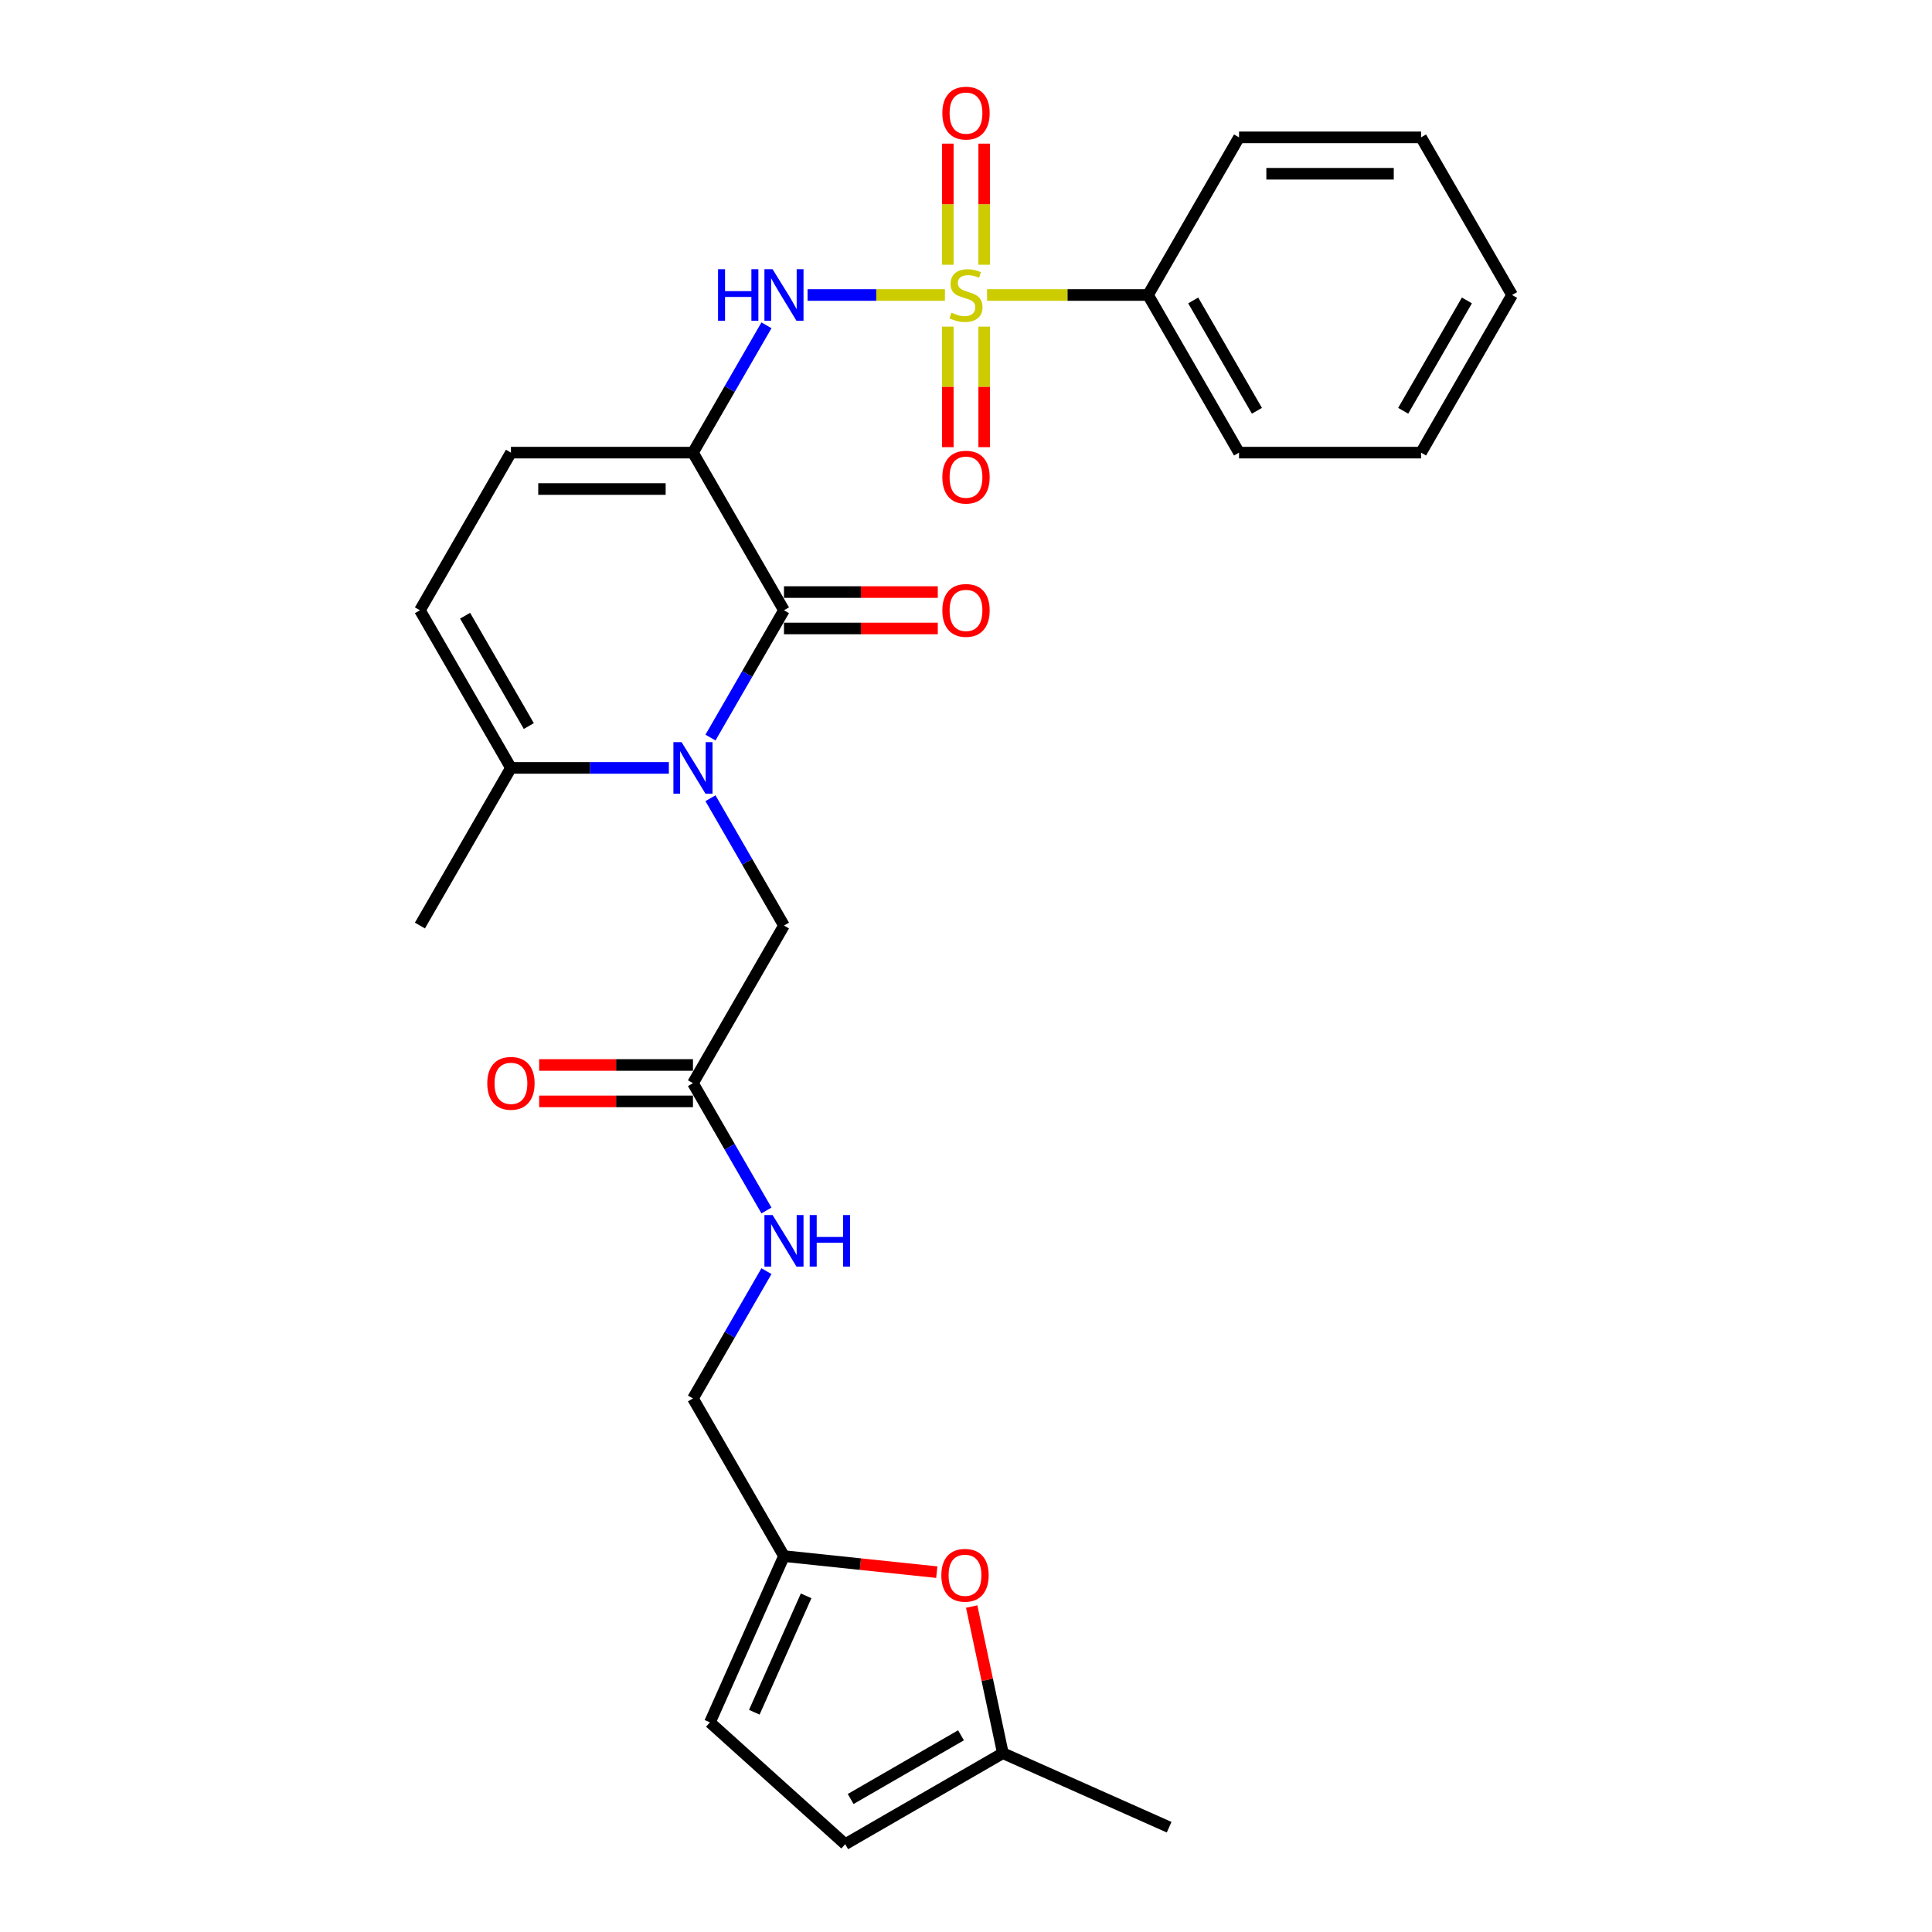 <?xml version='1.0' encoding='iso-8859-1'?>
<svg version='1.1' baseProfile='full'
              xmlns='http://www.w3.org/2000/svg'
                      xmlns:rdkit='http://www.rdkit.org/xml'
                      xmlns:xlink='http://www.w3.org/1999/xlink'
                  xml:space='preserve'
width='1000px' height='1000px' viewBox='0 0 1000 1000'>
<!-- END OF HEADER -->
<rect style='opacity:1.0;fill:#FFFFFF;stroke:none' width='1000' height='1000' x='0' y='0'> </rect>
<path class='bond-3' d='M 489.09,152.686 L 453.538,152.686' style='fill:none;fill-rule:evenodd;stroke:#CCCC00;stroke-width:6px;stroke-linecap:butt;stroke-linejoin:miter;stroke-opacity:1' />
<path class='bond-3' d='M 453.538,152.686 L 417.986,152.686' style='fill:none;fill-rule:evenodd;stroke:#0000FF;stroke-width:6px;stroke-linecap:butt;stroke-linejoin:miter;stroke-opacity:1' />
<path class='bond-10' d='M 490.578,169.061 L 490.578,200.262' style='fill:none;fill-rule:evenodd;stroke:#CCCC00;stroke-width:6px;stroke-linecap:butt;stroke-linejoin:miter;stroke-opacity:1' />
<path class='bond-10' d='M 490.578,200.262 L 490.578,231.464' style='fill:none;fill-rule:evenodd;stroke:#FF0000;stroke-width:6px;stroke-linecap:butt;stroke-linejoin:miter;stroke-opacity:1' />
<path class='bond-10' d='M 509.422,169.061 L 509.422,200.262' style='fill:none;fill-rule:evenodd;stroke:#CCCC00;stroke-width:6px;stroke-linecap:butt;stroke-linejoin:miter;stroke-opacity:1' />
<path class='bond-10' d='M 509.422,200.262 L 509.422,231.464' style='fill:none;fill-rule:evenodd;stroke:#FF0000;stroke-width:6px;stroke-linecap:butt;stroke-linejoin:miter;stroke-opacity:1' />
<path class='bond-11' d='M 509.422,137.027 L 509.422,105.684' style='fill:none;fill-rule:evenodd;stroke:#CCCC00;stroke-width:6px;stroke-linecap:butt;stroke-linejoin:miter;stroke-opacity:1' />
<path class='bond-11' d='M 509.422,105.684 L 509.422,74.34' style='fill:none;fill-rule:evenodd;stroke:#FF0000;stroke-width:6px;stroke-linecap:butt;stroke-linejoin:miter;stroke-opacity:1' />
<path class='bond-11' d='M 490.578,137.027 L 490.578,105.684' style='fill:none;fill-rule:evenodd;stroke:#CCCC00;stroke-width:6px;stroke-linecap:butt;stroke-linejoin:miter;stroke-opacity:1' />
<path class='bond-11' d='M 490.578,105.684 L 490.578,74.34' style='fill:none;fill-rule:evenodd;stroke:#FF0000;stroke-width:6px;stroke-linecap:butt;stroke-linejoin:miter;stroke-opacity:1' />
<path class='bond-13' d='M 510.91,152.686 L 552.563,152.686' style='fill:none;fill-rule:evenodd;stroke:#CCCC00;stroke-width:6px;stroke-linecap:butt;stroke-linejoin:miter;stroke-opacity:1' />
<path class='bond-13' d='M 552.563,152.686 L 594.216,152.686' style='fill:none;fill-rule:evenodd;stroke:#000000;stroke-width:6px;stroke-linecap:butt;stroke-linejoin:miter;stroke-opacity:1' />
<path class='bond-0' d='M 358.676,234.279 L 377.699,201.331' style='fill:none;fill-rule:evenodd;stroke:#000000;stroke-width:6px;stroke-linecap:butt;stroke-linejoin:miter;stroke-opacity:1' />
<path class='bond-0' d='M 377.699,201.331 L 396.722,168.382' style='fill:none;fill-rule:evenodd;stroke:#0000FF;stroke-width:6px;stroke-linecap:butt;stroke-linejoin:miter;stroke-opacity:1' />
<path class='bond-2' d='M 358.676,234.279 L 405.784,315.873' style='fill:none;fill-rule:evenodd;stroke:#000000;stroke-width:6px;stroke-linecap:butt;stroke-linejoin:miter;stroke-opacity:1' />
<path class='bond-5' d='M 358.676,234.279 L 264.46,234.279' style='fill:none;fill-rule:evenodd;stroke:#000000;stroke-width:6px;stroke-linecap:butt;stroke-linejoin:miter;stroke-opacity:1' />
<path class='bond-5' d='M 344.544,253.122 L 278.593,253.122' style='fill:none;fill-rule:evenodd;stroke:#000000;stroke-width:6px;stroke-linecap:butt;stroke-linejoin:miter;stroke-opacity:1' />
<path class='bond-1' d='M 367.739,381.769 L 386.761,348.821' style='fill:none;fill-rule:evenodd;stroke:#0000FF;stroke-width:6px;stroke-linecap:butt;stroke-linejoin:miter;stroke-opacity:1' />
<path class='bond-1' d='M 386.761,348.821 L 405.784,315.873' style='fill:none;fill-rule:evenodd;stroke:#000000;stroke-width:6px;stroke-linecap:butt;stroke-linejoin:miter;stroke-opacity:1' />
<path class='bond-8' d='M 367.739,413.162 L 386.761,446.111' style='fill:none;fill-rule:evenodd;stroke:#0000FF;stroke-width:6px;stroke-linecap:butt;stroke-linejoin:miter;stroke-opacity:1' />
<path class='bond-8' d='M 386.761,446.111 L 405.784,479.059' style='fill:none;fill-rule:evenodd;stroke:#000000;stroke-width:6px;stroke-linecap:butt;stroke-linejoin:miter;stroke-opacity:1' />
<path class='bond-29' d='M 346.202,397.466 L 305.331,397.466' style='fill:none;fill-rule:evenodd;stroke:#0000FF;stroke-width:6px;stroke-linecap:butt;stroke-linejoin:miter;stroke-opacity:1' />
<path class='bond-29' d='M 305.331,397.466 L 264.46,397.466' style='fill:none;fill-rule:evenodd;stroke:#000000;stroke-width:6px;stroke-linecap:butt;stroke-linejoin:miter;stroke-opacity:1' />
<path class='bond-17' d='M 405.784,325.294 L 445.59,325.294' style='fill:none;fill-rule:evenodd;stroke:#000000;stroke-width:6px;stroke-linecap:butt;stroke-linejoin:miter;stroke-opacity:1' />
<path class='bond-17' d='M 445.59,325.294 L 485.397,325.294' style='fill:none;fill-rule:evenodd;stroke:#FF0000;stroke-width:6px;stroke-linecap:butt;stroke-linejoin:miter;stroke-opacity:1' />
<path class='bond-17' d='M 405.784,306.451 L 445.59,306.451' style='fill:none;fill-rule:evenodd;stroke:#000000;stroke-width:6px;stroke-linecap:butt;stroke-linejoin:miter;stroke-opacity:1' />
<path class='bond-17' d='M 445.59,306.451 L 485.397,306.451' style='fill:none;fill-rule:evenodd;stroke:#FF0000;stroke-width:6px;stroke-linecap:butt;stroke-linejoin:miter;stroke-opacity:1' />
<path class='bond-4' d='M 264.46,397.466 L 217.353,315.873' style='fill:none;fill-rule:evenodd;stroke:#000000;stroke-width:6px;stroke-linecap:butt;stroke-linejoin:miter;stroke-opacity:1' />
<path class='bond-4' d='M 273.713,375.805 L 240.737,318.69' style='fill:none;fill-rule:evenodd;stroke:#000000;stroke-width:6px;stroke-linecap:butt;stroke-linejoin:miter;stroke-opacity:1' />
<path class='bond-21' d='M 264.46,397.466 L 217.353,479.059' style='fill:none;fill-rule:evenodd;stroke:#000000;stroke-width:6px;stroke-linecap:butt;stroke-linejoin:miter;stroke-opacity:1' />
<path class='bond-6' d='M 264.46,234.279 L 217.353,315.873' style='fill:none;fill-rule:evenodd;stroke:#000000;stroke-width:6px;stroke-linecap:butt;stroke-linejoin:miter;stroke-opacity:1' />
<path class='bond-7' d='M 484.88,813.746 L 445.332,809.589' style='fill:none;fill-rule:evenodd;stroke:#FF0000;stroke-width:6px;stroke-linecap:butt;stroke-linejoin:miter;stroke-opacity:1' />
<path class='bond-7' d='M 445.332,809.589 L 405.784,805.432' style='fill:none;fill-rule:evenodd;stroke:#000000;stroke-width:6px;stroke-linecap:butt;stroke-linejoin:miter;stroke-opacity:1' />
<path class='bond-14' d='M 502.94,831.542 L 511.006,869.49' style='fill:none;fill-rule:evenodd;stroke:#FF0000;stroke-width:6px;stroke-linecap:butt;stroke-linejoin:miter;stroke-opacity:1' />
<path class='bond-14' d='M 511.006,869.49 L 519.072,907.438' style='fill:none;fill-rule:evenodd;stroke:#000000;stroke-width:6px;stroke-linecap:butt;stroke-linejoin:miter;stroke-opacity:1' />
<path class='bond-12' d='M 405.784,479.059 L 358.676,560.652' style='fill:none;fill-rule:evenodd;stroke:#000000;stroke-width:6px;stroke-linecap:butt;stroke-linejoin:miter;stroke-opacity:1' />
<path class='bond-9' d='M 405.784,805.432 L 358.676,723.839' style='fill:none;fill-rule:evenodd;stroke:#000000;stroke-width:6px;stroke-linecap:butt;stroke-linejoin:miter;stroke-opacity:1' />
<path class='bond-15' d='M 405.784,805.432 L 367.463,891.503' style='fill:none;fill-rule:evenodd;stroke:#000000;stroke-width:6px;stroke-linecap:butt;stroke-linejoin:miter;stroke-opacity:1' />
<path class='bond-15' d='M 417.25,826.007 L 390.425,886.256' style='fill:none;fill-rule:evenodd;stroke:#000000;stroke-width:6px;stroke-linecap:butt;stroke-linejoin:miter;stroke-opacity:1' />
<path class='bond-18' d='M 358.676,560.652 L 377.699,593.601' style='fill:none;fill-rule:evenodd;stroke:#000000;stroke-width:6px;stroke-linecap:butt;stroke-linejoin:miter;stroke-opacity:1' />
<path class='bond-18' d='M 377.699,593.601 L 396.722,626.549' style='fill:none;fill-rule:evenodd;stroke:#0000FF;stroke-width:6px;stroke-linecap:butt;stroke-linejoin:miter;stroke-opacity:1' />
<path class='bond-19' d='M 358.676,551.231 L 318.87,551.231' style='fill:none;fill-rule:evenodd;stroke:#000000;stroke-width:6px;stroke-linecap:butt;stroke-linejoin:miter;stroke-opacity:1' />
<path class='bond-19' d='M 318.87,551.231 L 279.064,551.231' style='fill:none;fill-rule:evenodd;stroke:#FF0000;stroke-width:6px;stroke-linecap:butt;stroke-linejoin:miter;stroke-opacity:1' />
<path class='bond-19' d='M 358.676,570.074 L 318.87,570.074' style='fill:none;fill-rule:evenodd;stroke:#000000;stroke-width:6px;stroke-linecap:butt;stroke-linejoin:miter;stroke-opacity:1' />
<path class='bond-19' d='M 318.87,570.074 L 279.064,570.074' style='fill:none;fill-rule:evenodd;stroke:#FF0000;stroke-width:6px;stroke-linecap:butt;stroke-linejoin:miter;stroke-opacity:1' />
<path class='bond-23' d='M 594.216,152.686 L 641.324,234.279' style='fill:none;fill-rule:evenodd;stroke:#000000;stroke-width:6px;stroke-linecap:butt;stroke-linejoin:miter;stroke-opacity:1' />
<path class='bond-23' d='M 617.601,155.503 L 650.576,212.619' style='fill:none;fill-rule:evenodd;stroke:#000000;stroke-width:6px;stroke-linecap:butt;stroke-linejoin:miter;stroke-opacity:1' />
<path class='bond-24' d='M 594.216,152.686 L 641.324,71.093' style='fill:none;fill-rule:evenodd;stroke:#000000;stroke-width:6px;stroke-linecap:butt;stroke-linejoin:miter;stroke-opacity:1' />
<path class='bond-22' d='M 519.072,907.438 L 605.143,945.759' style='fill:none;fill-rule:evenodd;stroke:#000000;stroke-width:6px;stroke-linecap:butt;stroke-linejoin:miter;stroke-opacity:1' />
<path class='bond-30' d='M 519.072,907.438 L 437.479,954.545' style='fill:none;fill-rule:evenodd;stroke:#000000;stroke-width:6px;stroke-linecap:butt;stroke-linejoin:miter;stroke-opacity:1' />
<path class='bond-30' d='M 497.412,898.185 L 440.297,931.161' style='fill:none;fill-rule:evenodd;stroke:#000000;stroke-width:6px;stroke-linecap:butt;stroke-linejoin:miter;stroke-opacity:1' />
<path class='bond-16' d='M 367.463,891.503 L 437.479,954.545' style='fill:none;fill-rule:evenodd;stroke:#000000;stroke-width:6px;stroke-linecap:butt;stroke-linejoin:miter;stroke-opacity:1' />
<path class='bond-20' d='M 396.722,657.942 L 377.699,690.891' style='fill:none;fill-rule:evenodd;stroke:#0000FF;stroke-width:6px;stroke-linecap:butt;stroke-linejoin:miter;stroke-opacity:1' />
<path class='bond-20' d='M 377.699,690.891 L 358.676,723.839' style='fill:none;fill-rule:evenodd;stroke:#000000;stroke-width:6px;stroke-linecap:butt;stroke-linejoin:miter;stroke-opacity:1' />
<path class='bond-26' d='M 641.324,234.279 L 735.54,234.279' style='fill:none;fill-rule:evenodd;stroke:#000000;stroke-width:6px;stroke-linecap:butt;stroke-linejoin:miter;stroke-opacity:1' />
<path class='bond-25' d='M 641.324,71.093 L 735.54,71.093' style='fill:none;fill-rule:evenodd;stroke:#000000;stroke-width:6px;stroke-linecap:butt;stroke-linejoin:miter;stroke-opacity:1' />
<path class='bond-25' d='M 655.456,89.936 L 721.407,89.936' style='fill:none;fill-rule:evenodd;stroke:#000000;stroke-width:6px;stroke-linecap:butt;stroke-linejoin:miter;stroke-opacity:1' />
<path class='bond-27' d='M 735.54,71.093 L 782.647,152.686' style='fill:none;fill-rule:evenodd;stroke:#000000;stroke-width:6px;stroke-linecap:butt;stroke-linejoin:miter;stroke-opacity:1' />
<path class='bond-28' d='M 735.54,234.279 L 782.647,152.686' style='fill:none;fill-rule:evenodd;stroke:#000000;stroke-width:6px;stroke-linecap:butt;stroke-linejoin:miter;stroke-opacity:1' />
<path class='bond-28' d='M 726.287,212.619 L 759.263,155.503' style='fill:none;fill-rule:evenodd;stroke:#000000;stroke-width:6px;stroke-linecap:butt;stroke-linejoin:miter;stroke-opacity:1' />
<path  class='atom-0' d='M 492.463 161.844
Q 492.764 161.957, 494.008 162.484
Q 495.252 163.012, 496.608 163.351
Q 498.003 163.653, 499.359 163.653
Q 501.884 163.653, 503.354 162.447
Q 504.824 161.203, 504.824 159.055
Q 504.824 157.585, 504.07 156.681
Q 503.354 155.776, 502.223 155.286
Q 501.093 154.796, 499.209 154.231
Q 496.834 153.515, 495.402 152.837
Q 494.008 152.158, 492.99 150.726
Q 492.01 149.294, 492.01 146.882
Q 492.01 143.528, 494.272 141.455
Q 496.571 139.383, 501.093 139.383
Q 504.183 139.383, 507.688 140.852
L 506.821 143.754
Q 503.618 142.435, 501.206 142.435
Q 498.606 142.435, 497.174 143.528
Q 495.741 144.583, 495.779 146.43
Q 495.779 147.862, 496.495 148.729
Q 497.249 149.596, 498.304 150.086
Q 499.397 150.575, 501.206 151.141
Q 503.618 151.895, 505.05 152.648
Q 506.482 153.402, 507.5 154.947
Q 508.555 156.455, 508.555 159.055
Q 508.555 162.748, 506.067 164.746
Q 503.618 166.705, 499.51 166.705
Q 497.136 166.705, 495.327 166.178
Q 493.556 165.688, 491.445 164.821
L 492.463 161.844
' fill='#CCCC00'/>
<path  class='atom-2' d='M 352.778 384.125
L 361.522 398.257
Q 362.388 399.652, 363.783 402.177
Q 365.177 404.702, 365.253 404.852
L 365.253 384.125
L 368.795 384.125
L 368.795 410.807
L 365.139 410.807
L 355.756 395.355
Q 354.663 393.546, 353.494 391.474
Q 352.364 389.401, 352.025 388.76
L 352.025 410.807
L 348.557 410.807
L 348.557 384.125
L 352.778 384.125
' fill='#0000FF'/>
<path  class='atom-4' d='M 371.659 139.345
L 375.277 139.345
L 375.277 150.689
L 388.92 150.689
L 388.92 139.345
L 392.537 139.345
L 392.537 166.027
L 388.92 166.027
L 388.92 153.703
L 375.277 153.703
L 375.277 166.027
L 371.659 166.027
L 371.659 139.345
' fill='#0000FF'/>
<path  class='atom-4' d='M 399.886 139.345
L 408.629 153.477
Q 409.496 154.872, 410.891 157.397
Q 412.285 159.922, 412.36 160.072
L 412.36 139.345
L 415.903 139.345
L 415.903 166.027
L 412.247 166.027
L 402.863 150.575
Q 401.771 148.767, 400.602 146.694
Q 399.472 144.621, 399.133 143.98
L 399.133 166.027
L 395.665 166.027
L 395.665 139.345
L 399.886 139.345
' fill='#0000FF'/>
<path  class='atom-8' d='M 487.236 815.356
Q 487.236 808.949, 490.401 805.369
Q 493.567 801.789, 499.484 801.789
Q 505.401 801.789, 508.566 805.369
Q 511.732 808.949, 511.732 815.356
Q 511.732 821.838, 508.529 825.531
Q 505.325 829.187, 499.484 829.187
Q 493.605 829.187, 490.401 825.531
Q 487.236 821.876, 487.236 815.356
M 499.484 826.172
Q 503.554 826.172, 505.74 823.458
Q 507.963 820.707, 507.963 815.356
Q 507.963 810.118, 505.74 807.479
Q 503.554 804.804, 499.484 804.804
Q 495.414 804.804, 493.19 807.442
Q 491.004 810.08, 491.004 815.356
Q 491.004 820.745, 493.19 823.458
Q 495.414 826.172, 499.484 826.172
' fill='#FF0000'/>
<path  class='atom-11' d='M 487.752 246.977
Q 487.752 240.57, 490.918 236.99
Q 494.083 233.41, 500 233.41
Q 505.917 233.41, 509.082 236.99
Q 512.248 240.57, 512.248 246.977
Q 512.248 253.459, 509.045 257.152
Q 505.841 260.808, 500 260.808
Q 494.121 260.808, 490.918 257.152
Q 487.752 253.497, 487.752 246.977
M 500 257.793
Q 504.07 257.793, 506.256 255.08
Q 508.479 252.329, 508.479 246.977
Q 508.479 241.739, 506.256 239.101
Q 504.07 236.425, 500 236.425
Q 495.93 236.425, 493.706 239.063
Q 491.521 241.701, 491.521 246.977
Q 491.521 252.366, 493.706 255.08
Q 495.93 257.793, 500 257.793
' fill='#FF0000'/>
<path  class='atom-12' d='M 487.752 58.545
Q 487.752 52.139, 490.918 48.559
Q 494.083 44.978, 500 44.978
Q 505.917 44.978, 509.082 48.559
Q 512.248 52.139, 512.248 58.545
Q 512.248 65.028, 509.045 68.721
Q 505.841 72.376, 500 72.376
Q 494.121 72.376, 490.918 68.721
Q 487.752 65.065, 487.752 58.545
M 500 69.361
Q 504.07 69.361, 506.256 66.648
Q 508.479 63.897, 508.479 58.545
Q 508.479 53.307, 506.256 50.669
Q 504.07 47.993, 500 47.993
Q 495.93 47.993, 493.706 50.631
Q 491.521 53.269, 491.521 58.545
Q 491.521 63.935, 493.706 66.648
Q 495.93 69.361, 500 69.361
' fill='#FF0000'/>
<path  class='atom-18' d='M 487.752 315.948
Q 487.752 309.541, 490.918 305.961
Q 494.083 302.381, 500 302.381
Q 505.917 302.381, 509.082 305.961
Q 512.248 309.541, 512.248 315.948
Q 512.248 322.43, 509.045 326.123
Q 505.841 329.779, 500 329.779
Q 494.121 329.779, 490.918 326.123
Q 487.752 322.468, 487.752 315.948
M 500 326.764
Q 504.07 326.764, 506.256 324.05
Q 508.479 321.299, 508.479 315.948
Q 508.479 310.709, 506.256 308.071
Q 504.07 305.396, 500 305.396
Q 495.93 305.396, 493.706 308.034
Q 491.521 310.672, 491.521 315.948
Q 491.521 321.337, 493.706 324.05
Q 495.93 326.764, 500 326.764
' fill='#FF0000'/>
<path  class='atom-19' d='M 399.886 628.905
L 408.629 643.037
Q 409.496 644.432, 410.891 646.957
Q 412.285 649.481, 412.36 649.632
L 412.36 628.905
L 415.903 628.905
L 415.903 655.587
L 412.247 655.587
L 402.863 640.135
Q 401.771 638.326, 400.602 636.254
Q 399.472 634.181, 399.133 633.54
L 399.133 655.587
L 395.665 655.587
L 395.665 628.905
L 399.886 628.905
' fill='#0000FF'/>
<path  class='atom-19' d='M 419.106 628.905
L 422.724 628.905
L 422.724 640.248
L 436.367 640.248
L 436.367 628.905
L 439.985 628.905
L 439.985 655.587
L 436.367 655.587
L 436.367 643.263
L 422.724 643.263
L 422.724 655.587
L 419.106 655.587
L 419.106 628.905
' fill='#0000FF'/>
<path  class='atom-20' d='M 252.212 560.728
Q 252.212 554.321, 255.378 550.741
Q 258.544 547.161, 264.46 547.161
Q 270.377 547.161, 273.543 550.741
Q 276.708 554.321, 276.708 560.728
Q 276.708 567.21, 273.505 570.903
Q 270.302 574.559, 264.46 574.559
Q 258.581 574.559, 255.378 570.903
Q 252.212 567.248, 252.212 560.728
M 264.46 571.544
Q 268.531 571.544, 270.716 568.83
Q 272.94 566.079, 272.94 560.728
Q 272.94 555.489, 270.716 552.851
Q 268.531 550.176, 264.46 550.176
Q 260.39 550.176, 258.167 552.814
Q 255.981 555.452, 255.981 560.728
Q 255.981 566.117, 258.167 568.83
Q 260.39 571.544, 264.46 571.544
' fill='#FF0000'/>
</svg>
